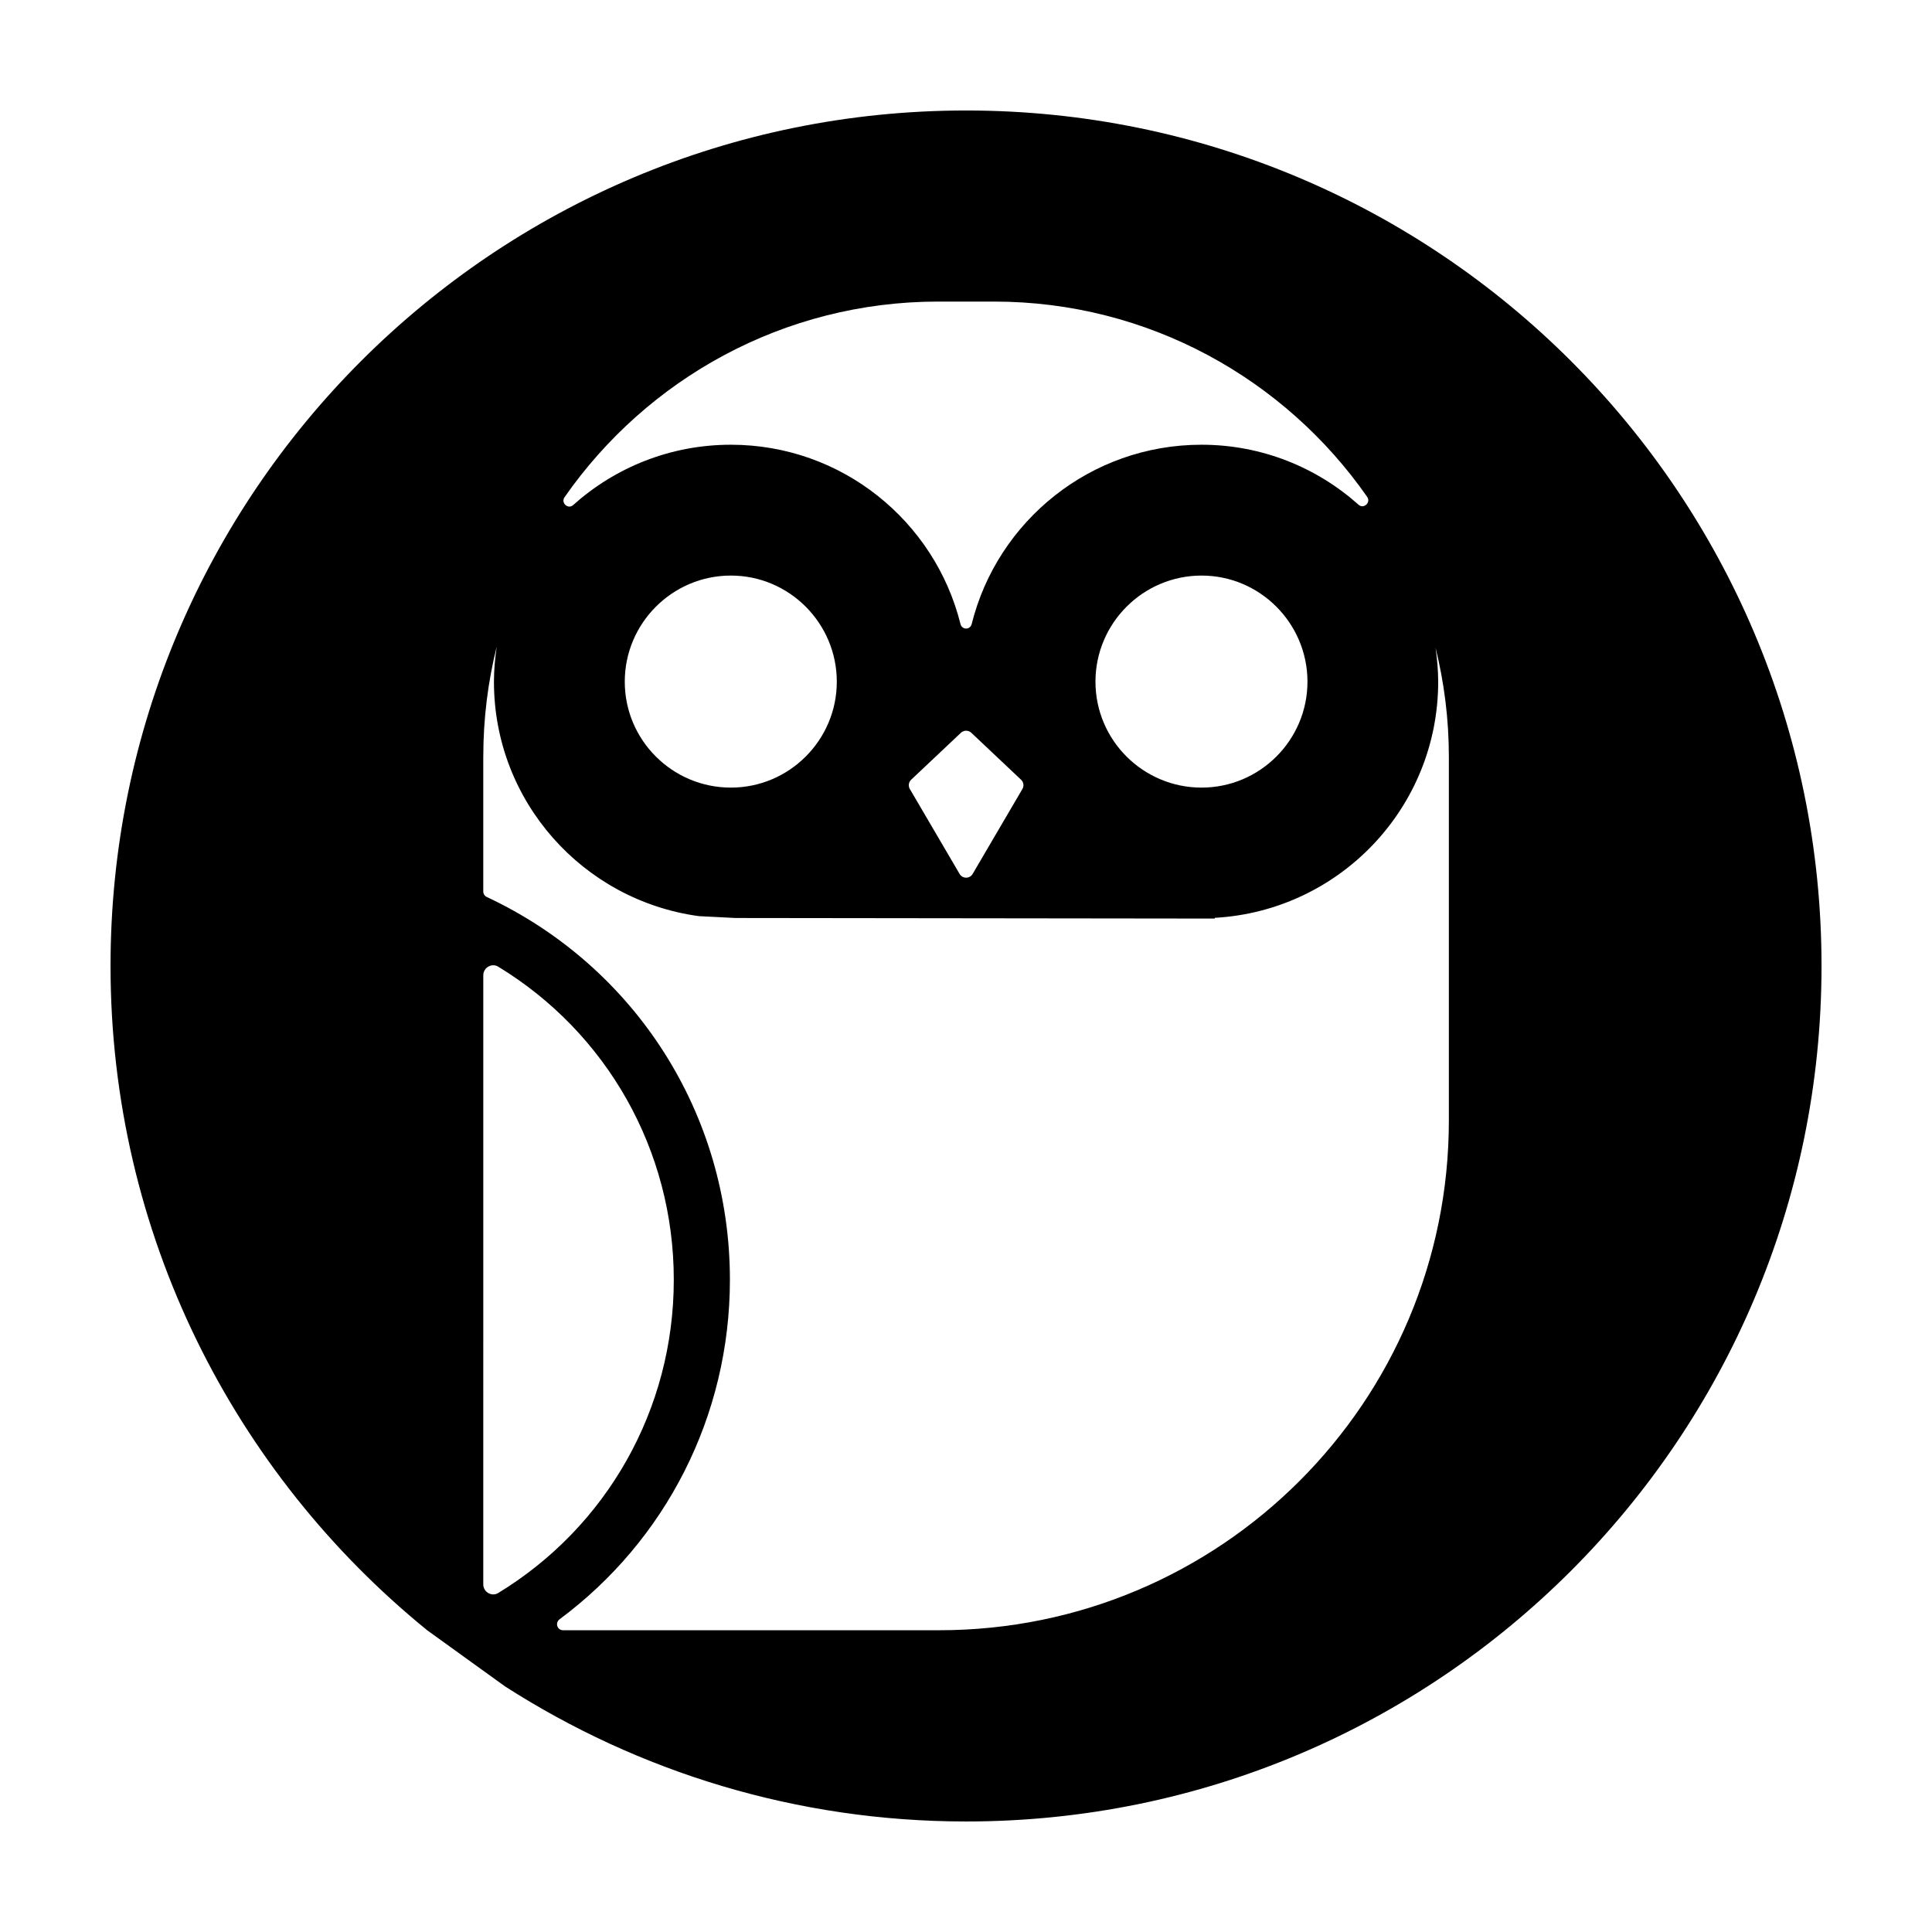 <?xml version="1.0" encoding="UTF-8"?>
<!-- Uploaded to: ICON Repo, www.svgrepo.com, Generator: ICON Repo Mixer Tools -->
<svg fill="#000000" width="800px" height="800px" version="1.1" viewBox="144 144 512 512" xmlns="http://www.w3.org/2000/svg">
 <path d="m257.2 576.03 20.633 14.879c35.258 22.613 77.164 35.801 122.2 35.801 125.17 0 226.69-101.52 226.69-226.74s-101.52-226.69-226.69-226.69c-125.22 0-226.74 101.46-226.74 226.69 0 71.066 32.73 134.45 83.91 176.06zm135.44-352.11h14.777c40.898 0 77.102 20.5 98.902 51.762 1.039 1.484-0.922 3.293-2.277 2.086-11.07-9.879-25.641-15.91-41.629-15.91-29.426 0-54.094 20.211-60.906 47.516-0.398 1.602-2.562 1.602-2.969 0-6.812-27.301-31.473-47.516-60.855-47.516-16.07 0-30.703 6.055-41.801 15.996-1.352 1.211-3.316-0.594-2.277-2.082 21.82-31.316 58.051-51.852 99.035-51.852zm97.852 100.73c0 15.473-12.594 28.074-28.066 28.074-15.523 0-28.117-12.594-28.117-28.074 0-15.477 12.594-28.117 28.117-28.117 15.465-0.008 28.066 12.641 28.066 28.117zm-75.547 28.449-13.184 22.504c-0.777 1.32-2.684 1.32-3.457 0l-13.184-22.504c-0.473-0.805-0.328-1.828 0.352-2.469l13.184-12.438c0.77-0.727 1.977-0.727 2.75 0l13.184 12.438c0.684 0.641 0.828 1.668 0.355 2.469zm-49.184-28.449c0 15.473-12.594 28.074-28.074 28.074-15.523 0-28.117-12.594-28.117-28.074 0-15.477 12.594-28.117 28.117-28.117 15.48-0.008 28.074 12.641 28.074 28.117zm-93.684 19.883c0-10.117 1.238-19.887 3.57-29.211-0.449 3.027-0.746 6.152-0.746 9.324 0 31.789 23.652 57.973 54.305 62.141l9.719 0.492 127 0.152v-0.195c32.98-1.832 59.211-29.109 59.211-62.59 0-3.074-0.297-6.051-0.695-8.977 2.281 9.227 3.523 18.895 3.523 28.863v96.41c0 74.609-60.48 135.09-135.09 135.09h-99.652c-1.57 0-2.188-1.977-0.922-2.91 28.062-20.828 45.133-53.82 45.133-89.977 0-43.898-25.102-83.008-64.441-101.44-0.559-0.262-0.922-0.816-0.922-1.438v-35.738zm0 57.926c0-2.023 2.227-3.336 3.953-2.281 28.688 17.438 46.531 48.523 46.531 82.973 0 34.445-17.84 65.535-46.527 83.012-1.727 1.055-3.961-0.258-3.961-2.281z"/>
</svg>